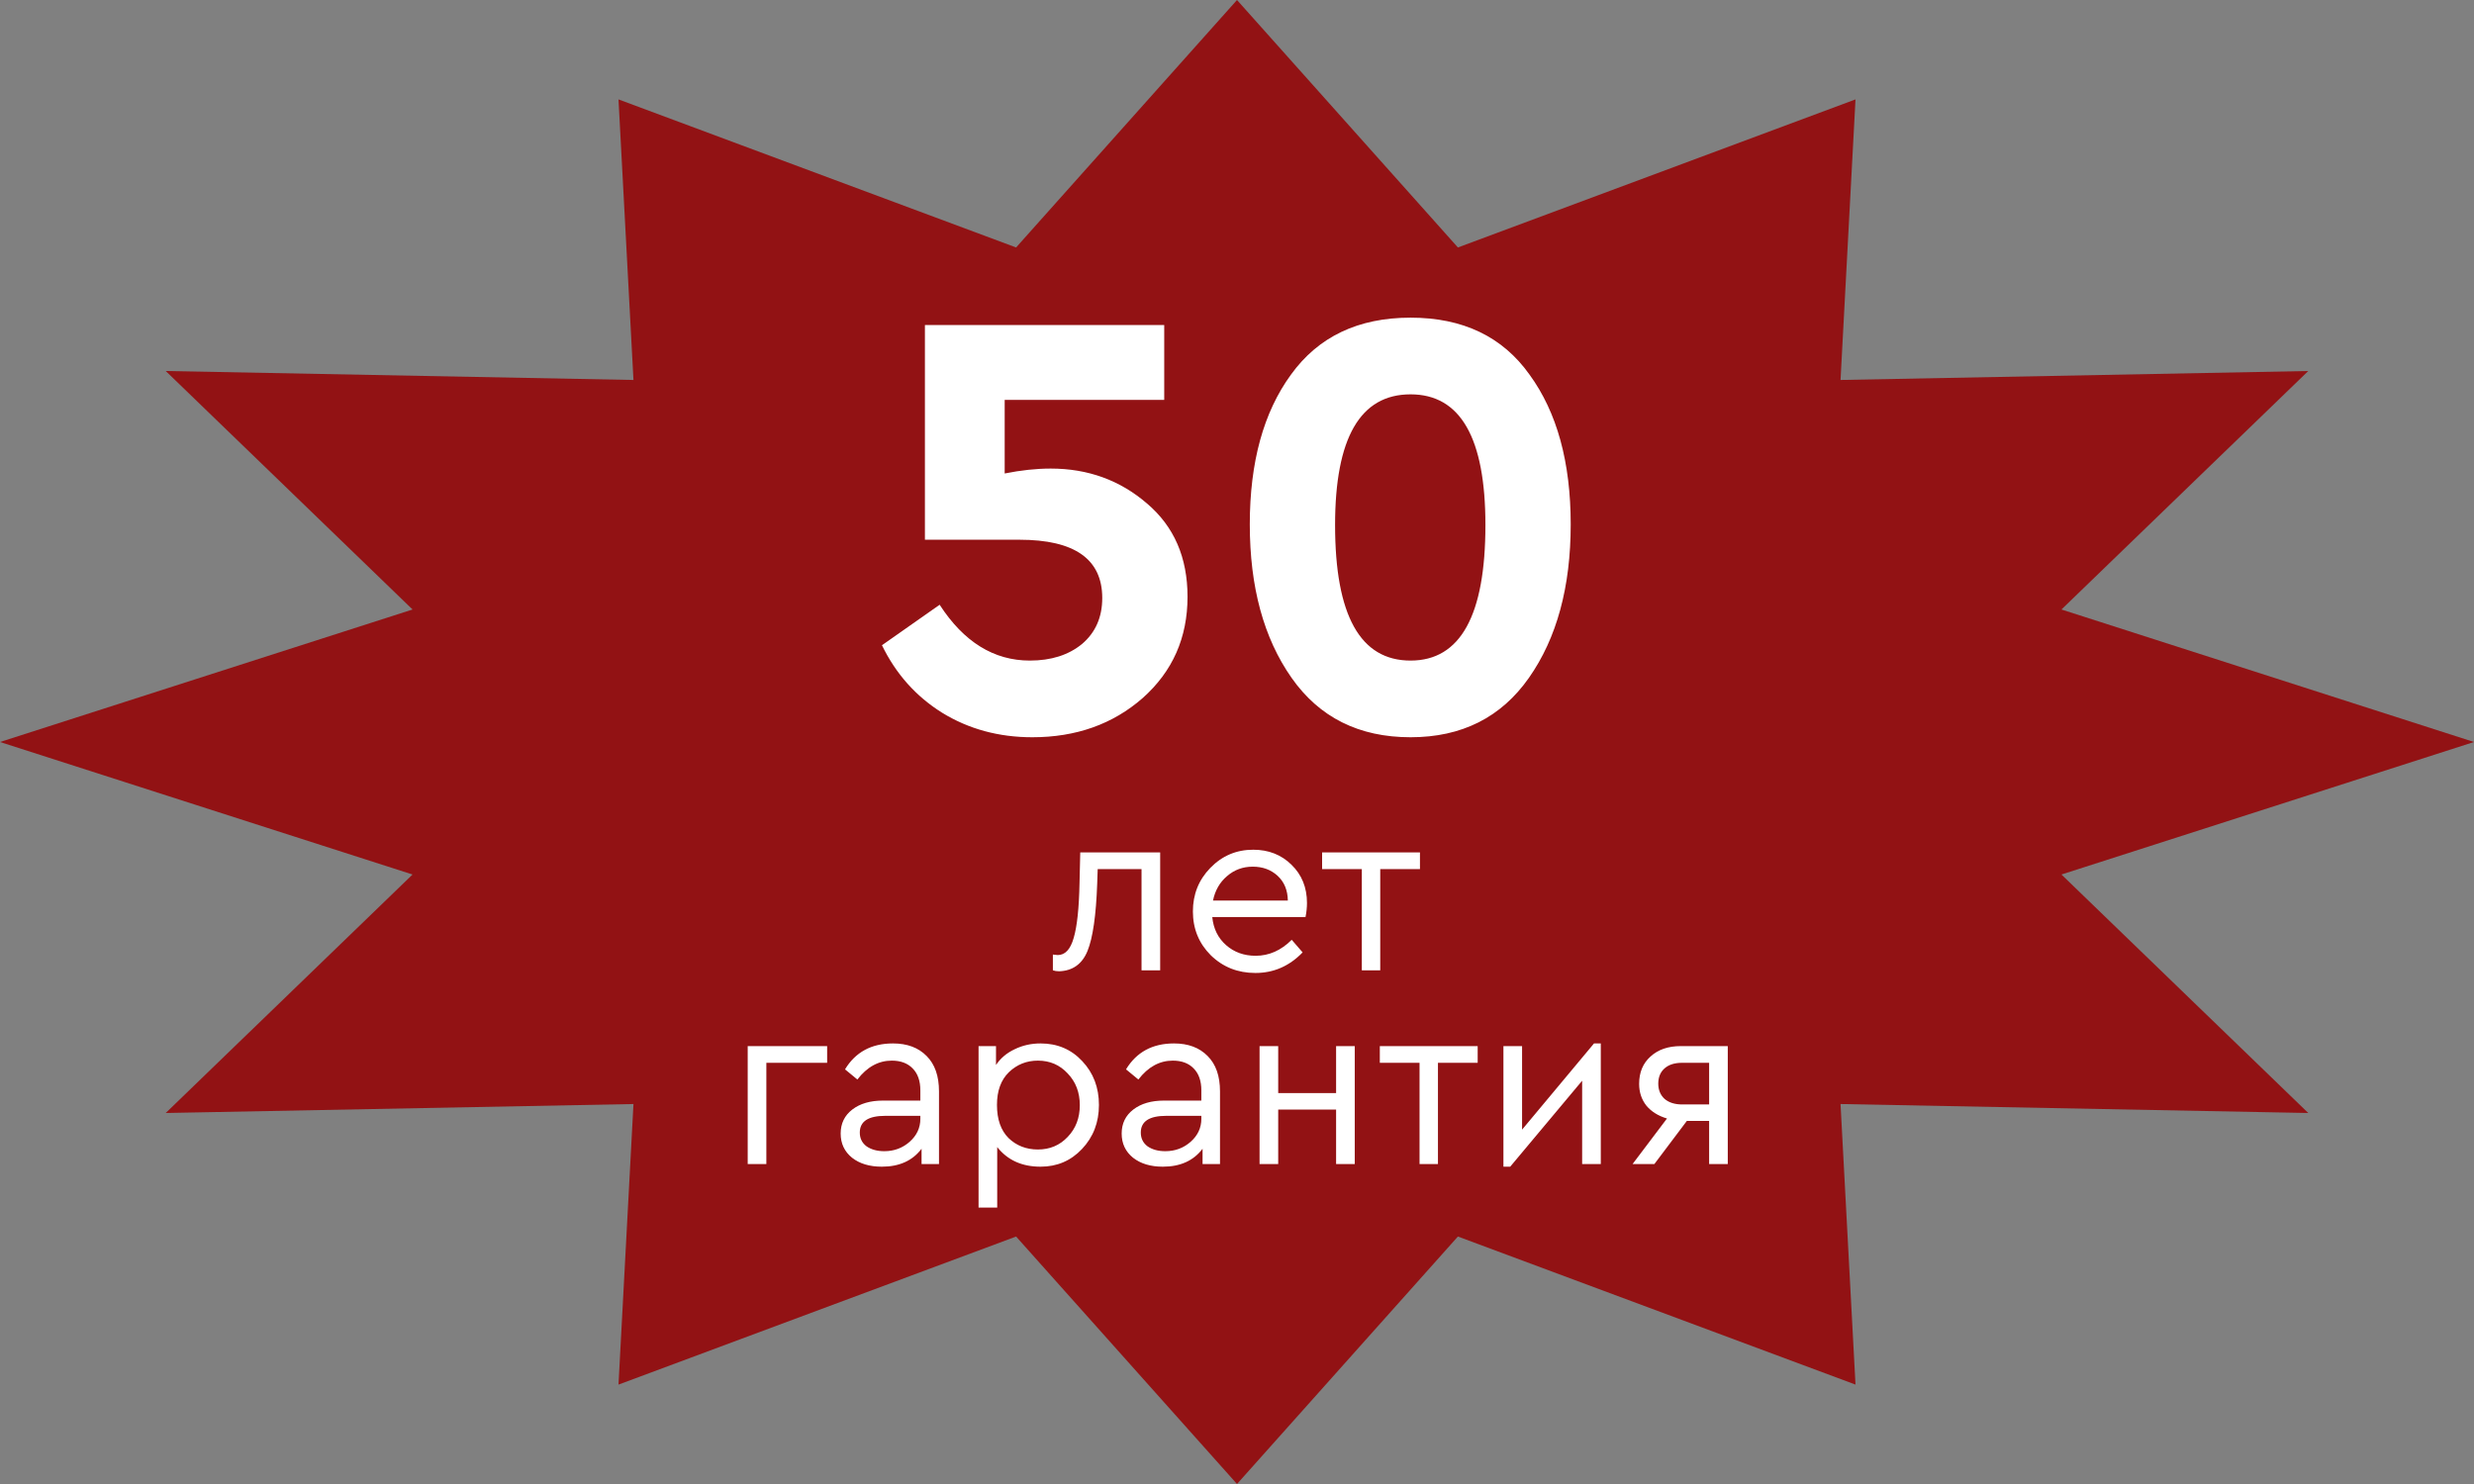 <?xml version="1.0" encoding="UTF-8"?> <svg xmlns="http://www.w3.org/2000/svg" width="1430" height="858" viewBox="0 0 1430 858" fill="none"><rect x="0" y="0" width="1430" height="858" fill="#808080" stroke="none"/><path d="M715 0L842.688 143.076L1072.5 57.475L1063.85 219.689L1334.21 214.5L1191.54 352.387L1430 429L1191.54 505.613L1334.21 643.5L1063.85 638.311L1072.5 800.525L842.688 714.924L715 858L587.312 714.924L357.5 800.525L366.149 638.311L95.792 643.5L238.461 505.613L0 429L238.461 352.387L95.792 214.5L366.149 219.689L357.5 57.475L587.312 143.076L715 0Z" fill="#921214"></path><path d="M624.395 492.82H670.595V561H659.815V502.48H634.475L634.195 510.88C633.541 529.267 631.675 542.24 628.595 549.8C625.515 557.36 620.055 561.28 612.215 561.56C610.815 561.56 609.601 561.373 608.575 561V551.9C610.068 552.087 611.001 552.18 611.375 552.18C615.668 552.18 618.748 548.867 620.615 542.24C622.575 535.613 623.695 525.067 623.975 510.6L624.395 492.82ZM754.607 530.2H700.707C701.36 536.92 704.02 542.333 708.687 546.44C713.353 550.547 719.047 552.6 725.767 552.6C733.513 552.6 740.467 549.52 746.627 543.36L752.927 550.64C745.273 558.573 736.173 562.54 725.627 562.54C715.453 562.54 706.867 559.133 699.867 552.32C692.96 545.413 689.507 536.967 689.507 526.98C689.507 517.087 692.867 508.687 699.587 501.78C706.4 494.78 714.66 491.28 724.367 491.28C733.233 491.28 740.607 494.173 746.487 499.96C752.46 505.747 755.447 513.12 755.447 522.08C755.447 524.693 755.167 527.4 754.607 530.2ZM701.127 520.68H744.387C744.293 514.707 742.333 509.947 738.507 506.4C734.68 502.853 729.873 501.08 724.087 501.08C718.393 501.08 713.447 502.9 709.247 506.54C705.047 510.087 702.34 514.8 701.127 520.68ZM787.153 561V502.48H764.193V492.82H820.753V502.48H797.793V561H787.153ZM432.18 673V604.82H478.1V614.48H442.96V673H432.18ZM542.753 631V673H532.673V664.18C527.446 671.087 519.793 674.54 509.713 674.54C502.619 674.54 496.879 672.813 492.493 669.36C488.106 665.813 485.913 661.147 485.913 655.36C485.913 649.573 488.153 644.953 492.633 641.5C497.113 638.047 503.039 636.32 510.413 636.32H531.973V630.44C531.973 624.933 530.479 620.687 527.493 617.7C524.599 614.713 520.586 613.22 515.453 613.22C507.799 613.22 501.173 616.86 495.573 624.14L488.433 618.26C494.499 608.273 503.739 603.28 516.153 603.28C524.366 603.28 530.853 605.707 535.613 610.56C540.373 615.32 542.753 622.133 542.753 631ZM531.973 646.82V645.14H511.673C501.873 645.14 496.973 648.36 496.973 654.8C496.973 658.16 498.279 660.82 500.893 662.78C503.599 664.647 507.006 665.58 511.113 665.58C516.806 665.58 521.706 663.76 525.813 660.12C529.919 656.48 531.973 652.047 531.973 646.82ZM625.538 613.5C631.978 620.313 635.198 628.76 635.198 638.84C635.198 648.92 631.931 657.413 625.398 664.32C618.958 671.133 610.978 674.54 601.458 674.54C590.724 674.54 582.371 670.76 576.398 663.2V698.2H565.618V604.82H575.698V615.74C578.311 611.82 581.904 608.787 586.478 606.64C591.051 604.4 596.044 603.28 601.458 603.28C611.164 603.28 619.191 606.687 625.538 613.5ZM617.138 657.32C621.804 652.467 624.138 646.353 624.138 638.98C624.138 631.607 621.804 625.493 617.138 620.64C612.564 615.693 606.824 613.22 599.918 613.22C593.384 613.22 587.784 615.46 583.118 619.94C578.544 624.42 576.258 630.72 576.258 638.84C576.258 647.147 578.498 653.54 582.978 658.02C587.551 662.407 593.198 664.6 599.918 664.6C606.824 664.6 612.564 662.173 617.138 657.32ZM705.175 631V673H695.095V664.18C689.868 671.087 682.215 674.54 672.135 674.54C665.041 674.54 659.301 672.813 654.915 669.36C650.528 665.813 648.335 661.147 648.335 655.36C648.335 649.573 650.575 644.953 655.055 641.5C659.535 638.047 665.461 636.32 672.835 636.32H694.395V630.44C694.395 624.933 692.901 620.687 689.915 617.7C687.021 614.713 683.008 613.22 677.875 613.22C670.221 613.22 663.595 616.86 657.995 624.14L650.855 618.26C656.921 608.273 666.161 603.28 678.575 603.28C686.788 603.28 693.275 605.707 698.035 610.56C702.795 615.32 705.175 622.133 705.175 631ZM694.395 646.82V645.14H674.095C664.295 645.14 659.395 648.36 659.395 654.8C659.395 658.16 660.701 660.82 663.315 662.78C666.021 664.647 669.428 665.58 673.535 665.58C679.228 665.58 684.128 663.76 688.235 660.12C692.341 656.48 694.395 652.047 694.395 646.82ZM728.039 673V604.82H738.819V631.98H772.279V604.82H783.059V673H772.279V641.5H738.819V673H728.039ZM820.513 673V614.48H797.553V604.82H854.113V614.48H831.153V673H820.513ZM921.357 603.28H925.277V673H914.497V624.84L872.917 674.54H868.997V604.82H879.777V653.12L921.357 603.28ZM971.517 604.82H998.677V673H987.897V648.08H975.017L956.257 673H943.657L963.537 646.68C958.497 645.187 954.53 642.713 951.637 639.26C948.837 635.713 947.437 631.513 947.437 626.66C947.437 620.033 949.63 614.76 954.017 610.84C958.404 606.827 964.237 604.82 971.517 604.82ZM987.897 638.56V614.48H972.217C967.924 614.48 964.564 615.553 962.137 617.7C959.71 619.847 958.497 622.787 958.497 626.52C958.497 630.16 959.71 633.1 962.137 635.34C964.657 637.487 968.064 638.56 972.357 638.56H987.897Z" fill="white"></path><path d="M686.41 345.036C686.41 368.681 677.78 388.188 660.519 403.557C643.258 418.69 621.978 426.256 596.678 426.256C577.29 426.256 559.911 421.527 544.541 412.069C529.409 402.611 517.823 389.607 509.784 373.055L543.123 349.647C557.073 371.164 574.452 381.922 595.26 381.922C607.555 381.922 617.604 378.73 625.407 372.346C633.209 365.725 637.111 356.859 637.111 345.746C637.111 323.283 621.151 312.052 589.23 312.052H534.611V187.917H672.933V231.187H580.718V273.747C590.176 271.856 599.043 270.91 607.318 270.91C628.835 270.91 647.396 277.649 663.002 291.126C678.607 304.367 686.41 322.337 686.41 345.036ZM722.393 303.185C722.393 267.245 730.314 238.398 746.156 216.645C761.998 194.655 785.051 183.661 815.317 183.661C845.582 183.661 868.517 194.655 884.123 216.645C899.965 238.398 907.886 267.245 907.886 303.185C907.886 339.362 899.847 368.917 883.768 391.853C867.69 414.788 844.873 426.256 815.317 426.256C785.524 426.256 762.589 414.788 746.51 391.853C730.432 368.917 722.393 339.362 722.393 303.185ZM858.587 303.54C858.587 253.176 844.163 227.995 815.317 227.995C786.234 227.995 771.692 253.176 771.692 303.54C771.692 355.795 786.234 381.922 815.317 381.922C844.163 381.922 858.587 355.795 858.587 303.54Z" fill="white"></path></svg> 